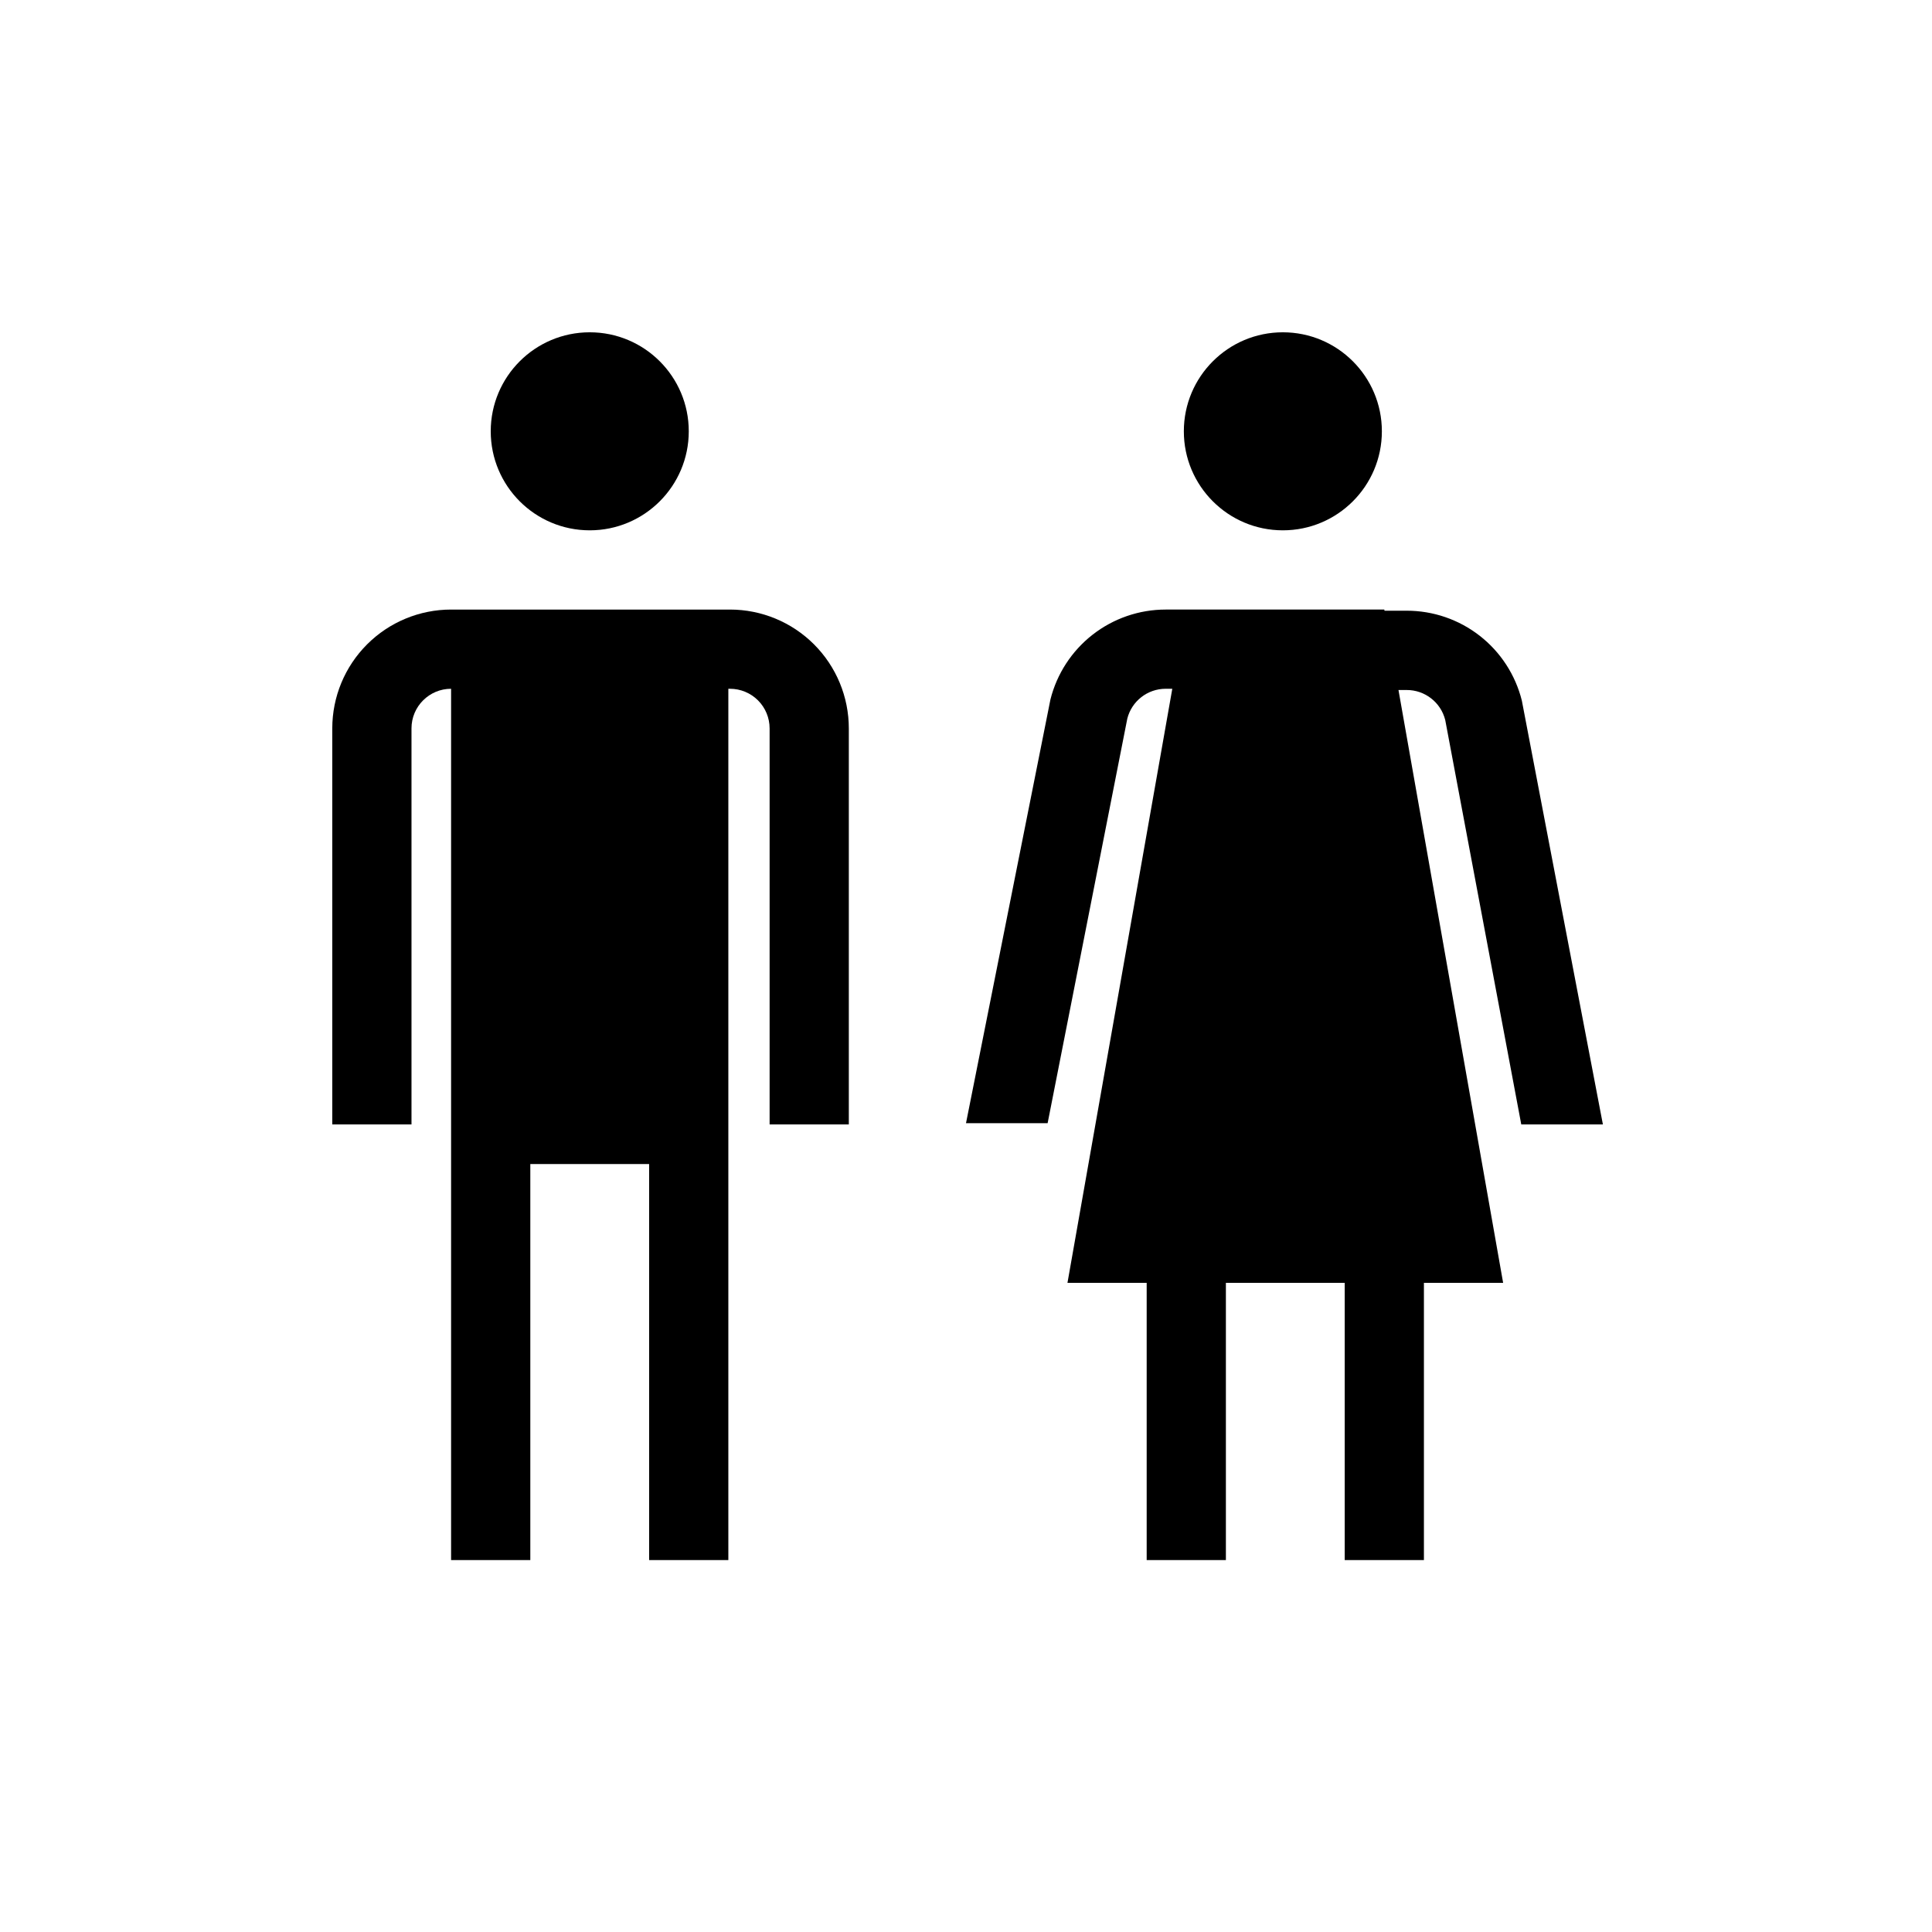 <?xml version="1.0" encoding="UTF-8"?>
<!-- Uploaded to: SVG Repo, www.svgrepo.com, Generator: SVG Repo Mixer Tools -->
<svg fill="#000000" width="800px" height="800px" version="1.1" viewBox="144 144 512 512" xmlns="http://www.w3.org/2000/svg">
 <g>
  <path d="m326.53 258.3c0 14.492-11.75 26.242-26.242 26.242-14.492 0-26.238-11.75-26.238-26.242 0-14.492 11.746-26.238 26.238-26.238 14.492 0 26.242 11.746 26.242 26.238"/>
  <path d="m510.21 258.3c0 14.492-11.75 26.242-26.242 26.242-14.488 0-26.238-11.75-26.238-26.242 0-14.492 11.75-26.238 26.238-26.238 14.492 0 26.242 11.746 26.242 26.238"/>
  <path d="m337.46 305.54h-73.914c-8.352 0-16.359 3.316-22.266 9.223-5.906 5.902-9.223 13.914-9.223 22.266v104.96h20.992v-104.96c0-5.797 4.699-10.496 10.496-10.496v230.91h20.992v-104.96h31.488v104.96h20.992v-230.91h0.441c2.781 0 5.453 1.105 7.422 3.074 1.965 1.969 3.074 4.637 3.074 7.422v104.96h20.992v-104.96c0-8.352-3.32-16.363-9.223-22.266-5.906-5.906-13.918-9.223-22.266-9.223z"/>
  <path d="m527 334.8 20.152 107.19h21.633l-21.477-112.31c-1.695-6.812-5.621-12.863-11.156-17.184-5.531-4.32-12.355-6.66-19.375-6.652h-5.867l-0.051-0.305h-57.941c-7.019 0-13.836 2.344-19.371 6.664-5.531 4.316-9.465 10.363-11.172 17.172l-22.375 112.28h21.633l21.109-107.18h-0.004c1.172-4.672 5.367-7.945 10.18-7.945h1.754l-27.781 157.44h20.992v73.473h20.992v-73.473h31.488v73.473h20.992v-73.473h20.992l-27.734-157.11h2.164c4.828-0.02 9.051 3.262 10.223 7.945z"/>
 </g>
</svg>